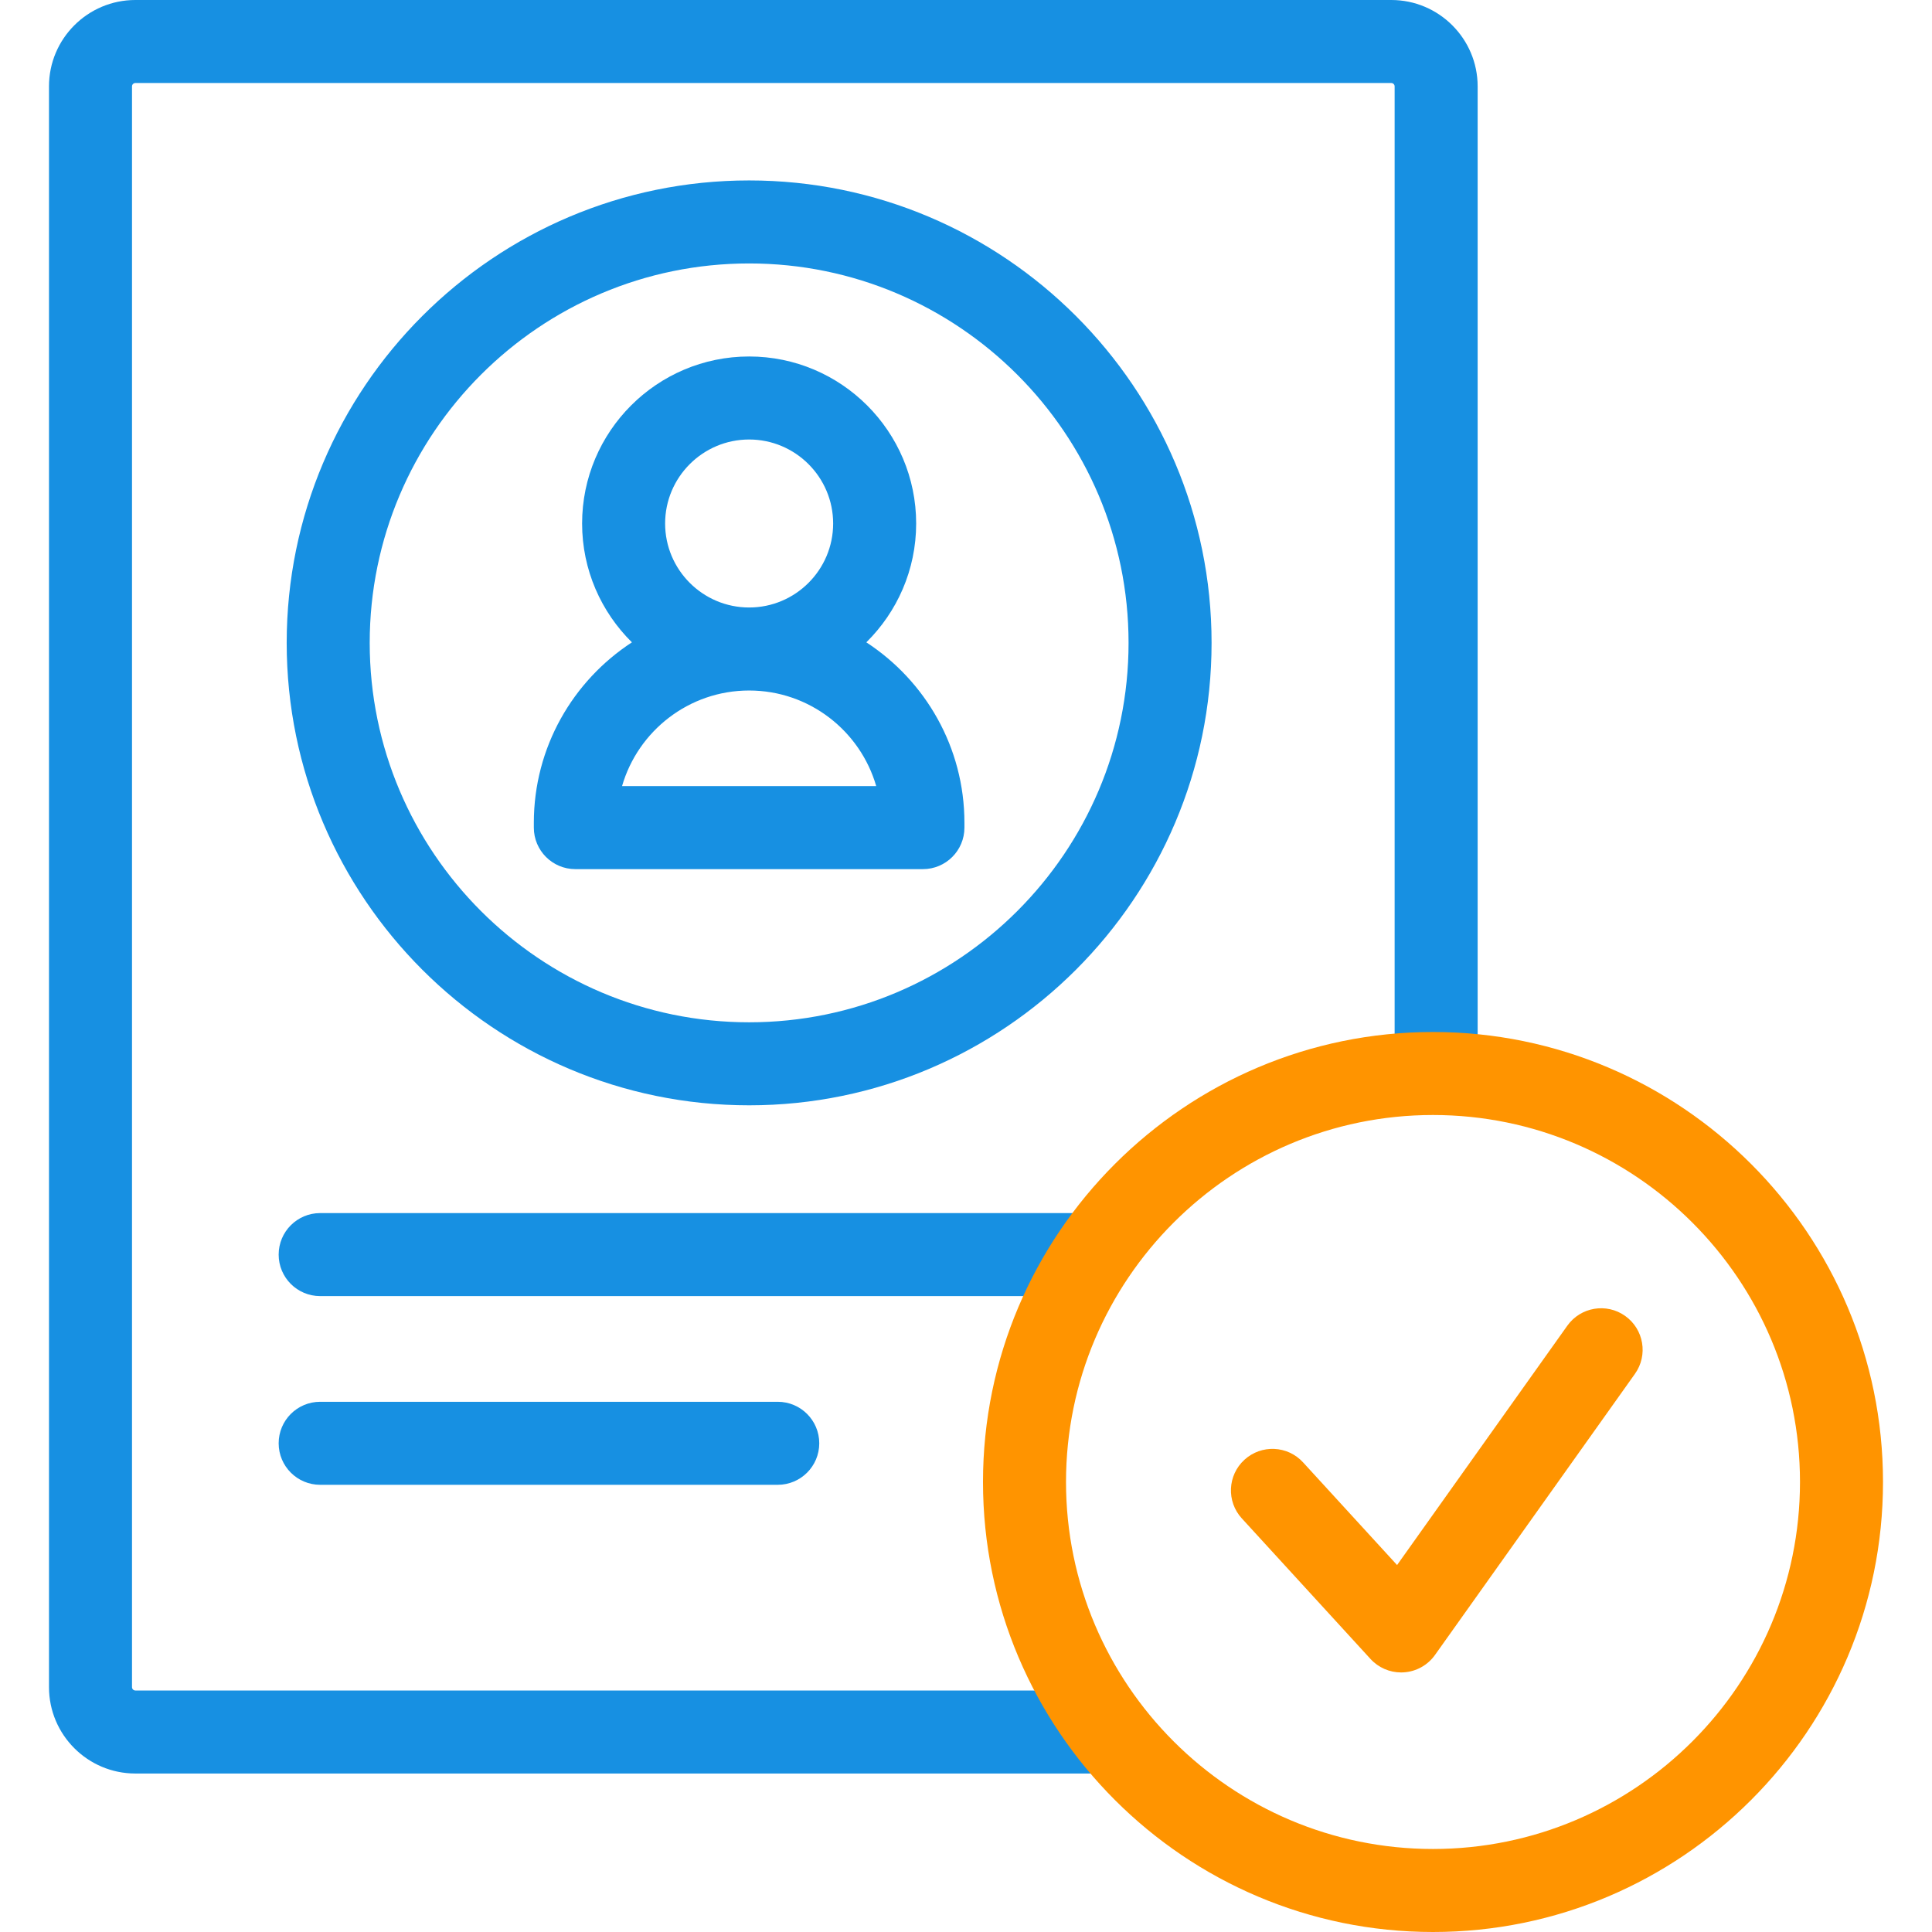 <svg width="64" height="64" viewBox="0 0 64 64" fill="none" xmlns="http://www.w3.org/2000/svg">
<path d="M46.088 0H4.484C2.906 0 1.623 1.283 1.623 2.861V55.889C1.623 57.467 2.906 58.75 4.484 58.75H36.581C37.34 58.75 37.956 58.135 37.956 57.375C37.956 56.616 37.34 56 36.581 56H4.484C4.423 56 4.373 55.95 4.373 55.889V2.861C4.373 2.8 4.422 2.75 4.484 2.75H46.088C46.149 2.75 46.199 2.8 46.199 2.861V35.425C46.199 36.185 46.814 36.8 47.574 36.8C48.333 36.8 48.949 36.185 48.949 35.425V2.861C48.949 1.283 47.665 0 46.088 0Z" fill="#1790E2"/>
<path d="M10.606 46.436C9.846 46.436 9.231 47.051 9.231 47.811C9.231 48.57 9.846 49.186 10.606 49.186H25.764C26.523 49.186 27.139 48.57 27.139 47.811C27.139 47.051 26.523 46.436 25.764 46.436H10.606Z" fill="#1790E2"/>
<path d="M37.336 41.56C37.336 40.801 36.721 40.185 35.961 40.185H10.606C9.846 40.185 9.231 40.801 9.231 41.56C9.231 42.32 9.846 42.935 10.606 42.935H35.961C36.721 42.935 37.336 42.32 37.336 41.56Z" fill="#1790E2"/>
<path d="M28.698 21.278C29.716 20.274 30.349 18.881 30.349 17.342C30.349 14.291 27.867 11.809 24.816 11.809C21.765 11.809 19.283 14.291 19.283 17.342C19.283 18.881 19.916 20.274 20.933 21.278C18.98 22.552 17.684 24.755 17.684 27.256V27.416C17.684 28.175 18.3 28.791 19.059 28.791H30.573C31.332 28.791 31.948 28.175 31.948 27.416V27.256C31.948 24.755 30.652 22.552 28.698 21.278ZM22.033 17.342C22.033 15.807 23.282 14.559 24.816 14.559C26.35 14.559 27.599 15.807 27.599 17.342C27.599 18.876 26.35 20.124 24.816 20.124C23.282 20.124 22.033 18.876 22.033 17.342ZM20.606 26.041C21.134 24.214 22.821 22.874 24.816 22.874C26.811 22.874 28.498 24.214 29.026 26.041H20.606Z" fill="#1790E2"/>
<path d="M24.816 5.977C16.369 5.977 9.497 12.849 9.497 21.296C9.497 29.743 16.369 36.615 24.816 36.615C33.263 36.615 40.135 29.743 40.135 21.296C40.135 12.849 33.263 5.977 24.816 5.977ZM24.816 33.865C17.886 33.865 12.247 28.227 12.247 21.296C12.247 14.365 17.886 8.727 24.816 8.727C31.747 8.727 37.385 14.365 37.385 21.296C37.385 28.227 31.746 33.865 24.816 33.865Z" fill="#1790E2"/>
<path d="M47.47 34.186C39.25 34.186 32.563 40.873 32.563 49.093C32.563 57.313 39.25 64 47.47 64C55.69 64 62.377 57.313 62.377 49.093C62.377 40.873 55.69 34.186 47.47 34.186ZM47.47 61.25C40.767 61.25 35.313 55.796 35.313 49.093C35.313 42.389 40.767 36.936 47.47 36.936C54.173 36.936 59.627 42.389 59.627 49.093C59.627 55.796 54.173 61.25 47.47 61.25Z" fill="#FF9400"/>
<path d="M53.836 43.592C53.217 43.152 52.359 43.297 51.919 43.916L46.28 51.844L43.165 48.442C42.653 47.882 41.783 47.844 41.223 48.357C40.663 48.869 40.624 49.739 41.137 50.299L45.4 54.956C45.661 55.241 46.03 55.402 46.414 55.402C46.443 55.402 46.471 55.401 46.499 55.399C46.913 55.374 47.294 55.162 47.535 54.824L54.16 45.51C54.6 44.891 54.455 44.033 53.836 43.592Z" fill="#FF9400"/>
</svg>

